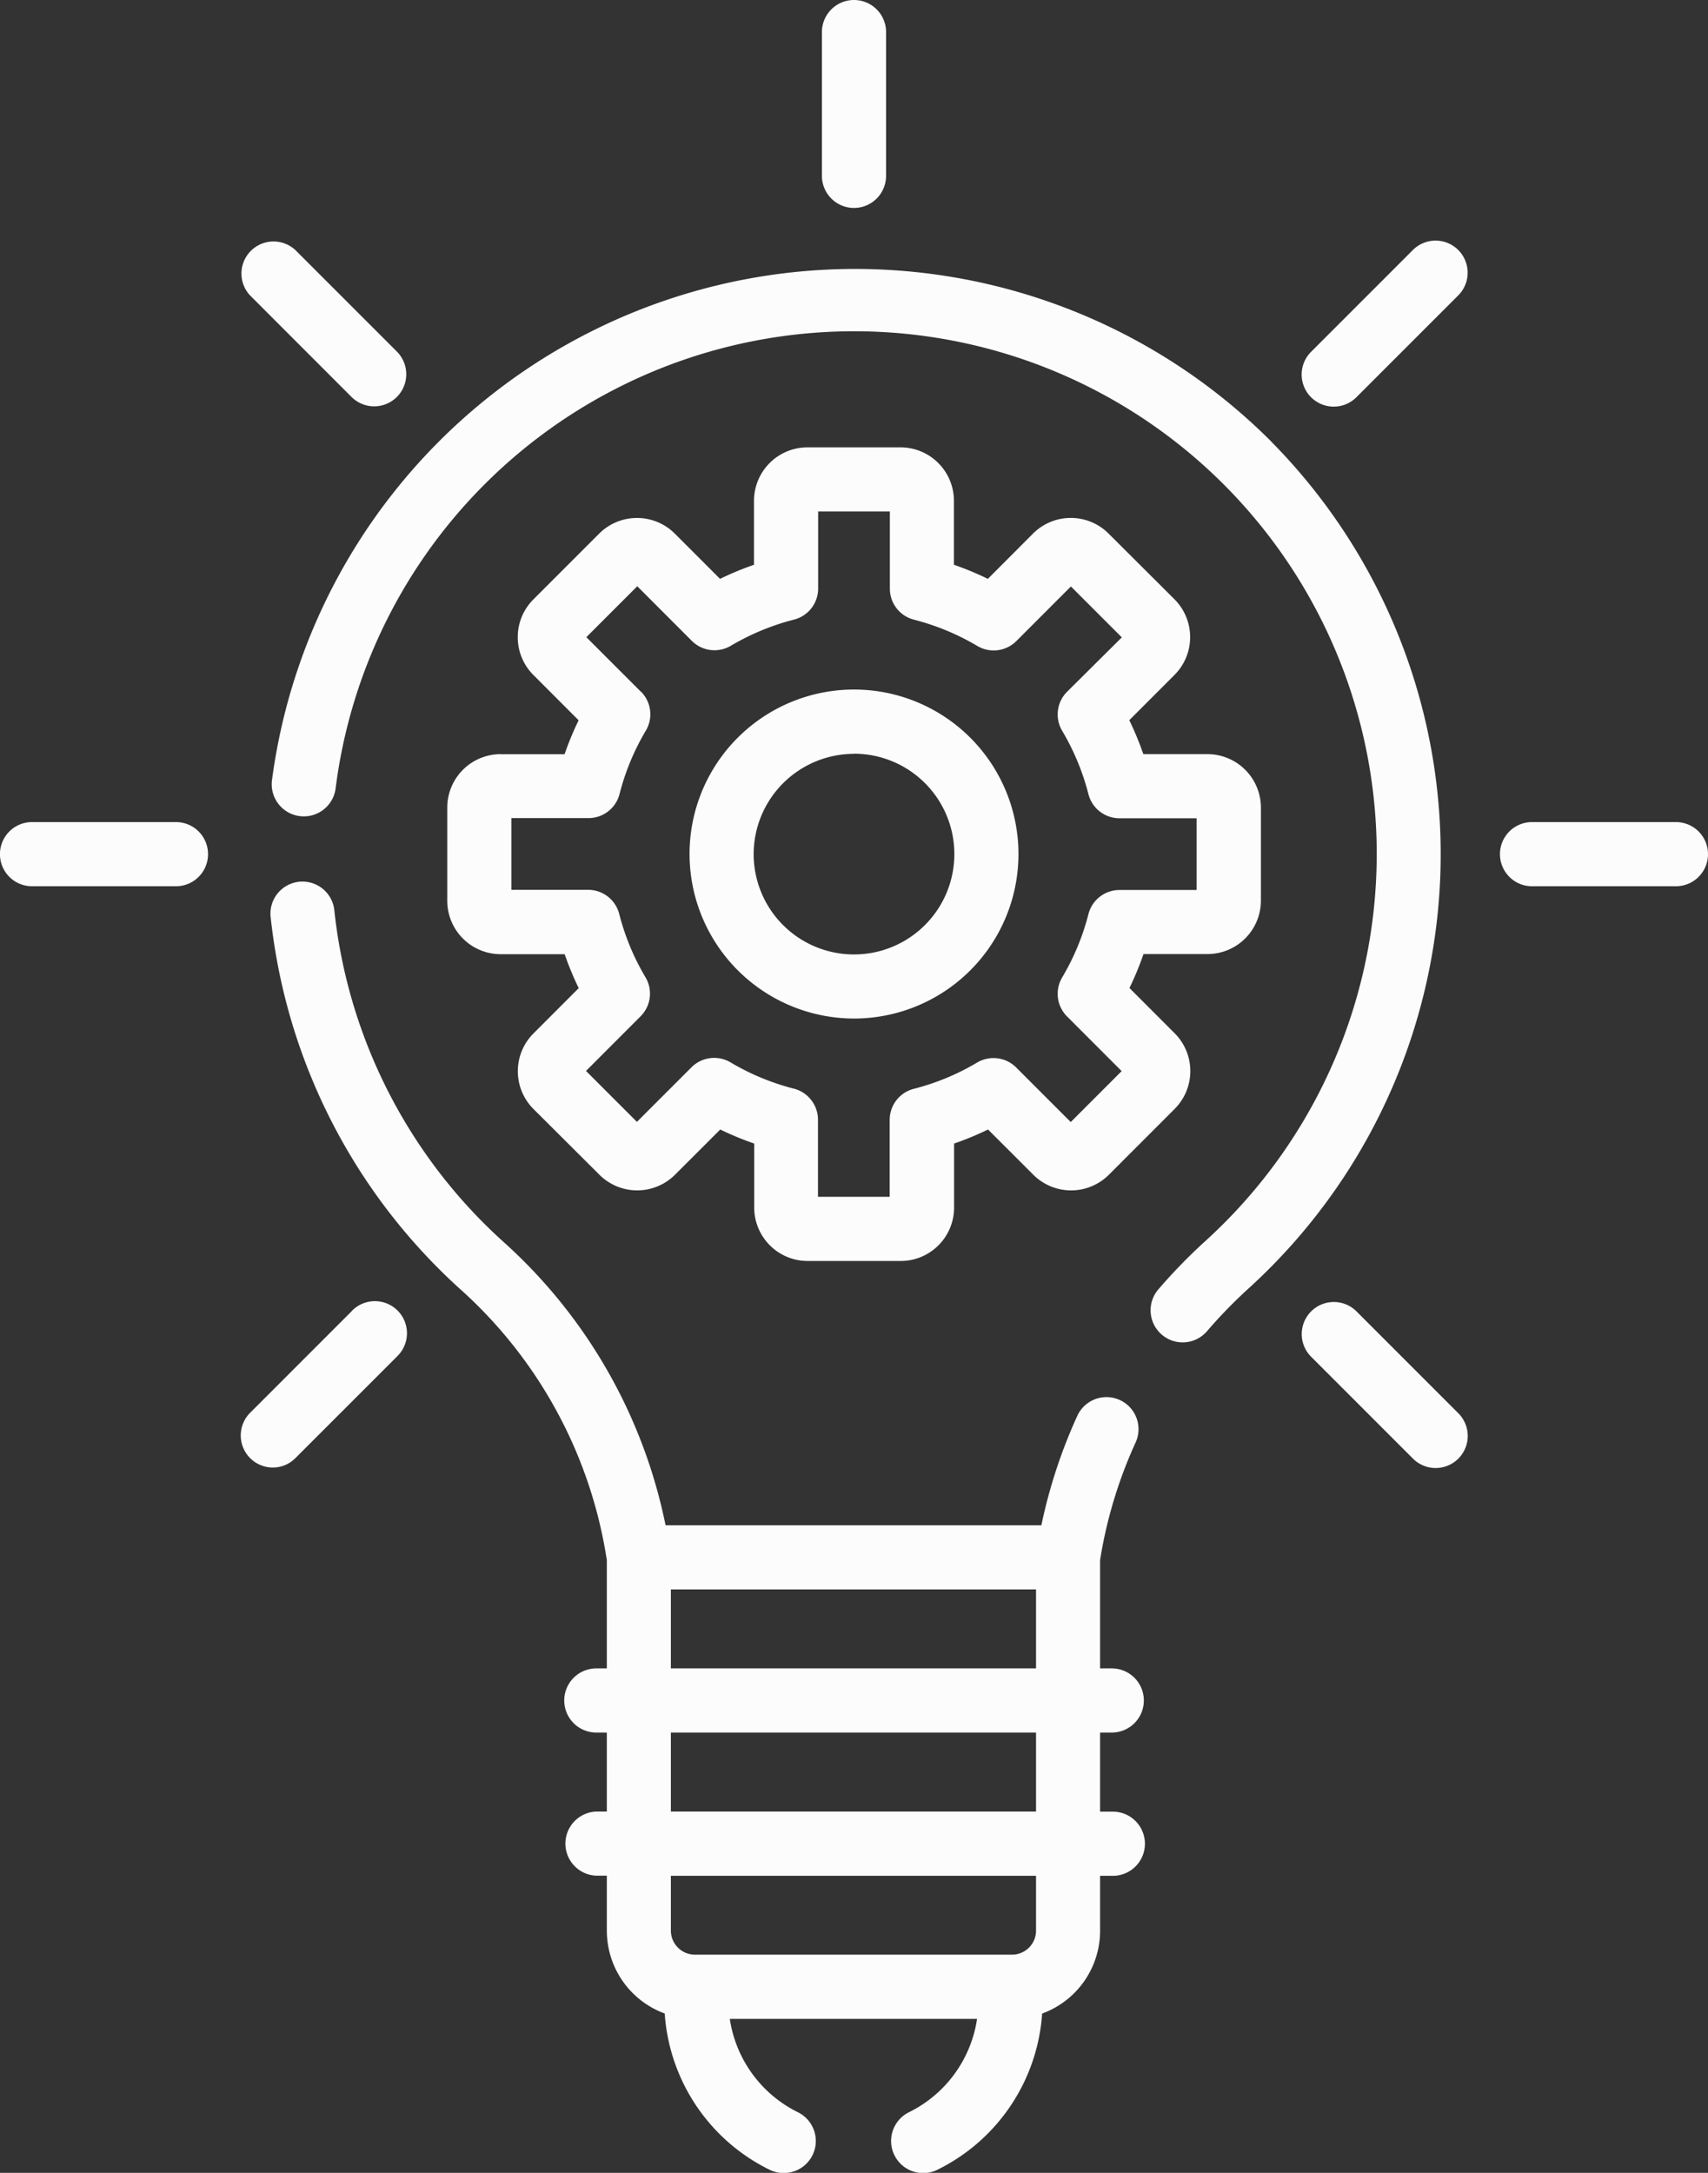 <svg id="Capa_1" data-name="Capa 1" xmlns="http://www.w3.org/2000/svg" viewBox="0 0 402.54 512"><rect x="0" y="0" width="402.54" height="512" fill="#333333" stroke="none"/><defs><style>.cls-1{fill:#fcfcfc;}</style></defs><g id="_13_idea" data-name="13 idea"><path class="cls-1" d="M256,49a7.57,7.57,0,0,0,7.56-7.56V7.56a7.56,7.56,0,1,0-15.12,0V41.47A7.57,7.57,0,0,0,256,49Z" transform="translate(-54.73 0)"/><path class="cls-1" d="M387.63,59l-24,24a7.56,7.56,0,0,0,10.69,10.69l24-24A7.56,7.56,0,1,0,387.63,59Z" transform="translate(-54.73 0)"/><path class="cls-1" d="M137.66,308.92l-24,24A7.56,7.56,0,0,0,119,345.8a7.48,7.48,0,0,0,5.34-2.21l24-24a7.56,7.56,0,1,0-10.69-10.69Z" transform="translate(-54.73 0)"/><path class="cls-1" d="M137.66,93.62a7.56,7.56,0,0,0,10.69-10.69l-24-24a7.56,7.56,0,0,0-10.68,10.69Z" transform="translate(-54.73 0)"/><path class="cls-1" d="M374.34,308.92a7.56,7.56,0,0,0-10.69,10.69l24,24a7.56,7.56,0,1,0,10.69-10.69Z" transform="translate(-54.73 0)"/><path class="cls-1" d="M96.2,193.71H62.28a7.56,7.56,0,0,0,0,15.12H96.2a7.56,7.56,0,1,0,0-15.12Z" transform="translate(-54.73 0)"/><path class="cls-1" d="M449.71,193.71H415.8a7.56,7.56,0,1,0,0,15.12h33.91a7.56,7.56,0,1,0,0-15.12Z" transform="translate(-54.73 0)"/><path class="cls-1" d="M316.75,408.25a7.56,7.56,0,0,0,0-15.12H314V367.59l.14-.86a107,107,0,0,1,8.23-26.83,7.55,7.55,0,1,0-13.74-6.28,121.91,121.91,0,0,0-8.47,25.79H211.59A122.44,122.44,0,0,0,173.8,293a122.83,122.83,0,0,1-40.25-78.24,7.55,7.55,0,1,0-15,1.63,137.92,137.92,0,0,0,45.18,87.86,107.47,107.47,0,0,1,33.83,62.21l.19,1.13v25.54h-2.48a7.56,7.56,0,0,0,0,15.12h2.48v18.61h-2.48a7.56,7.56,0,0,0,0,15.11h2.48v13a20.8,20.8,0,0,0,13.64,19.48,44.35,44.35,0,0,0,24.68,36.8,7.45,7.45,0,0,0,3.35.79,7.55,7.55,0,0,0,3.37-14.32,29.35,29.35,0,0,1-16.06-22H285a29.32,29.32,0,0,1-16.06,22,7.56,7.56,0,0,0,6.73,13.54,44.36,44.36,0,0,0,24.67-36.8A20.78,20.78,0,0,0,314,454.93V442h2.73a7.56,7.56,0,1,0,0-15.11H314V408.25ZM212.84,374.52H298.9v18.61H212.84Zm86.06,80.41a5.66,5.66,0,0,1-5.65,5.65H218.5a5.67,5.67,0,0,1-5.66-5.65V442H298.9Zm0-28.07H212.84V408.25H298.9Z" transform="translate(-54.73 0)"/><path class="cls-1" d="M256,240a38.76,38.76,0,1,0-38.76-38.76A38.81,38.81,0,0,0,256,240Zm0-62.4a23.65,23.65,0,1,1-23.65,23.64A23.67,23.67,0,0,1,256,177.63Z" transform="translate(-54.73 0)"/><path class="cls-1" d="M172.73,177.7a12.6,12.6,0,0,0-12.59,12.6v21.94a12.6,12.6,0,0,0,12.59,12.6h15.08a72.1,72.1,0,0,0,3.31,8l-10.66,10.67a12.59,12.59,0,0,0,0,17.81L196,276.81a12.61,12.61,0,0,0,17.81,0l10.67-10.66a72.1,72.1,0,0,0,8,3.31v15.08A12.6,12.6,0,0,0,245,297.13H267a12.59,12.59,0,0,0,12.59-12.59V269.46a72.25,72.25,0,0,0,8-3.31l10.67,10.66a12.6,12.6,0,0,0,17.81,0l15.51-15.52a12.61,12.61,0,0,0,0-17.81l-10.66-10.67a72.1,72.1,0,0,0,3.31-8h15.08a12.61,12.61,0,0,0,12.59-12.6V190.3a12.61,12.61,0,0,0-12.59-12.6H324.19a72.9,72.9,0,0,0-3.31-8l10.66-10.67a12.61,12.61,0,0,0,0-17.81L316,125.73a12.59,12.59,0,0,0-17.81,0L287.55,136.4a70.43,70.43,0,0,0-8-3.32V118A12.6,12.6,0,0,0,267,105.41H245A12.61,12.61,0,0,0,232.43,118v15.08a70.29,70.29,0,0,0-8,3.32l-10.67-10.67a12.61,12.61,0,0,0-17.81,0l-15.51,15.51a12.59,12.59,0,0,0,0,17.81l10.66,10.67a72.25,72.25,0,0,0-3.31,8H172.73ZM205.78,163l-12.86-12.86,12-12,12.86,12.87a7.56,7.56,0,0,0,9.2,1.15A56.93,56.93,0,0,1,241.86,146a7.55,7.55,0,0,0,5.69-7.32V120.52h16.9V138.7a7.55,7.55,0,0,0,5.69,7.32,56.93,56.93,0,0,1,14.92,6.19,7.56,7.56,0,0,0,9.2-1.15l12.86-12.87,12,12L306.22,163a7.55,7.55,0,0,0-1.16,9.2,56.93,56.93,0,0,1,6.19,14.92,7.55,7.55,0,0,0,7.32,5.69h18.18v16.9H318.57a7.56,7.56,0,0,0-7.32,5.69,56.79,56.79,0,0,1-6.19,14.92,7.55,7.55,0,0,0,1.16,9.2l12.86,12.87-12,12-12.86-12.86a7.56,7.56,0,0,0-9.2-1.16,56.26,56.26,0,0,1-14.92,6.19,7.56,7.56,0,0,0-5.69,7.32V282h-16.9V263.84a7.56,7.56,0,0,0-5.69-7.32,56.6,56.6,0,0,1-14.92-6.19,7.56,7.56,0,0,0-9.2,1.16l-12.86,12.86-12-12,12.86-12.87a7.55,7.55,0,0,0,1.16-9.2,56.46,56.46,0,0,1-6.19-14.92,7.56,7.56,0,0,0-7.32-5.69H175.25v-16.9h18.18a7.55,7.55,0,0,0,7.32-5.69,56.6,56.6,0,0,1,6.19-14.92,7.55,7.55,0,0,0-1.16-9.2Z" transform="translate(-54.73 0)"/><path class="cls-1" d="M354.36,104.06a138.62,138.62,0,0,0-235.53,79.78,7.56,7.56,0,1,0,15,1.93,123.17,123.17,0,1,1,205,106.64,130,130,0,0,0-11.16,11.48,7.56,7.56,0,0,0,11.47,9.85A115.11,115.11,0,0,1,349,303.59a138.28,138.28,0,0,0,5.34-199.53Z" transform="translate(-54.73 0)"/></g></svg>